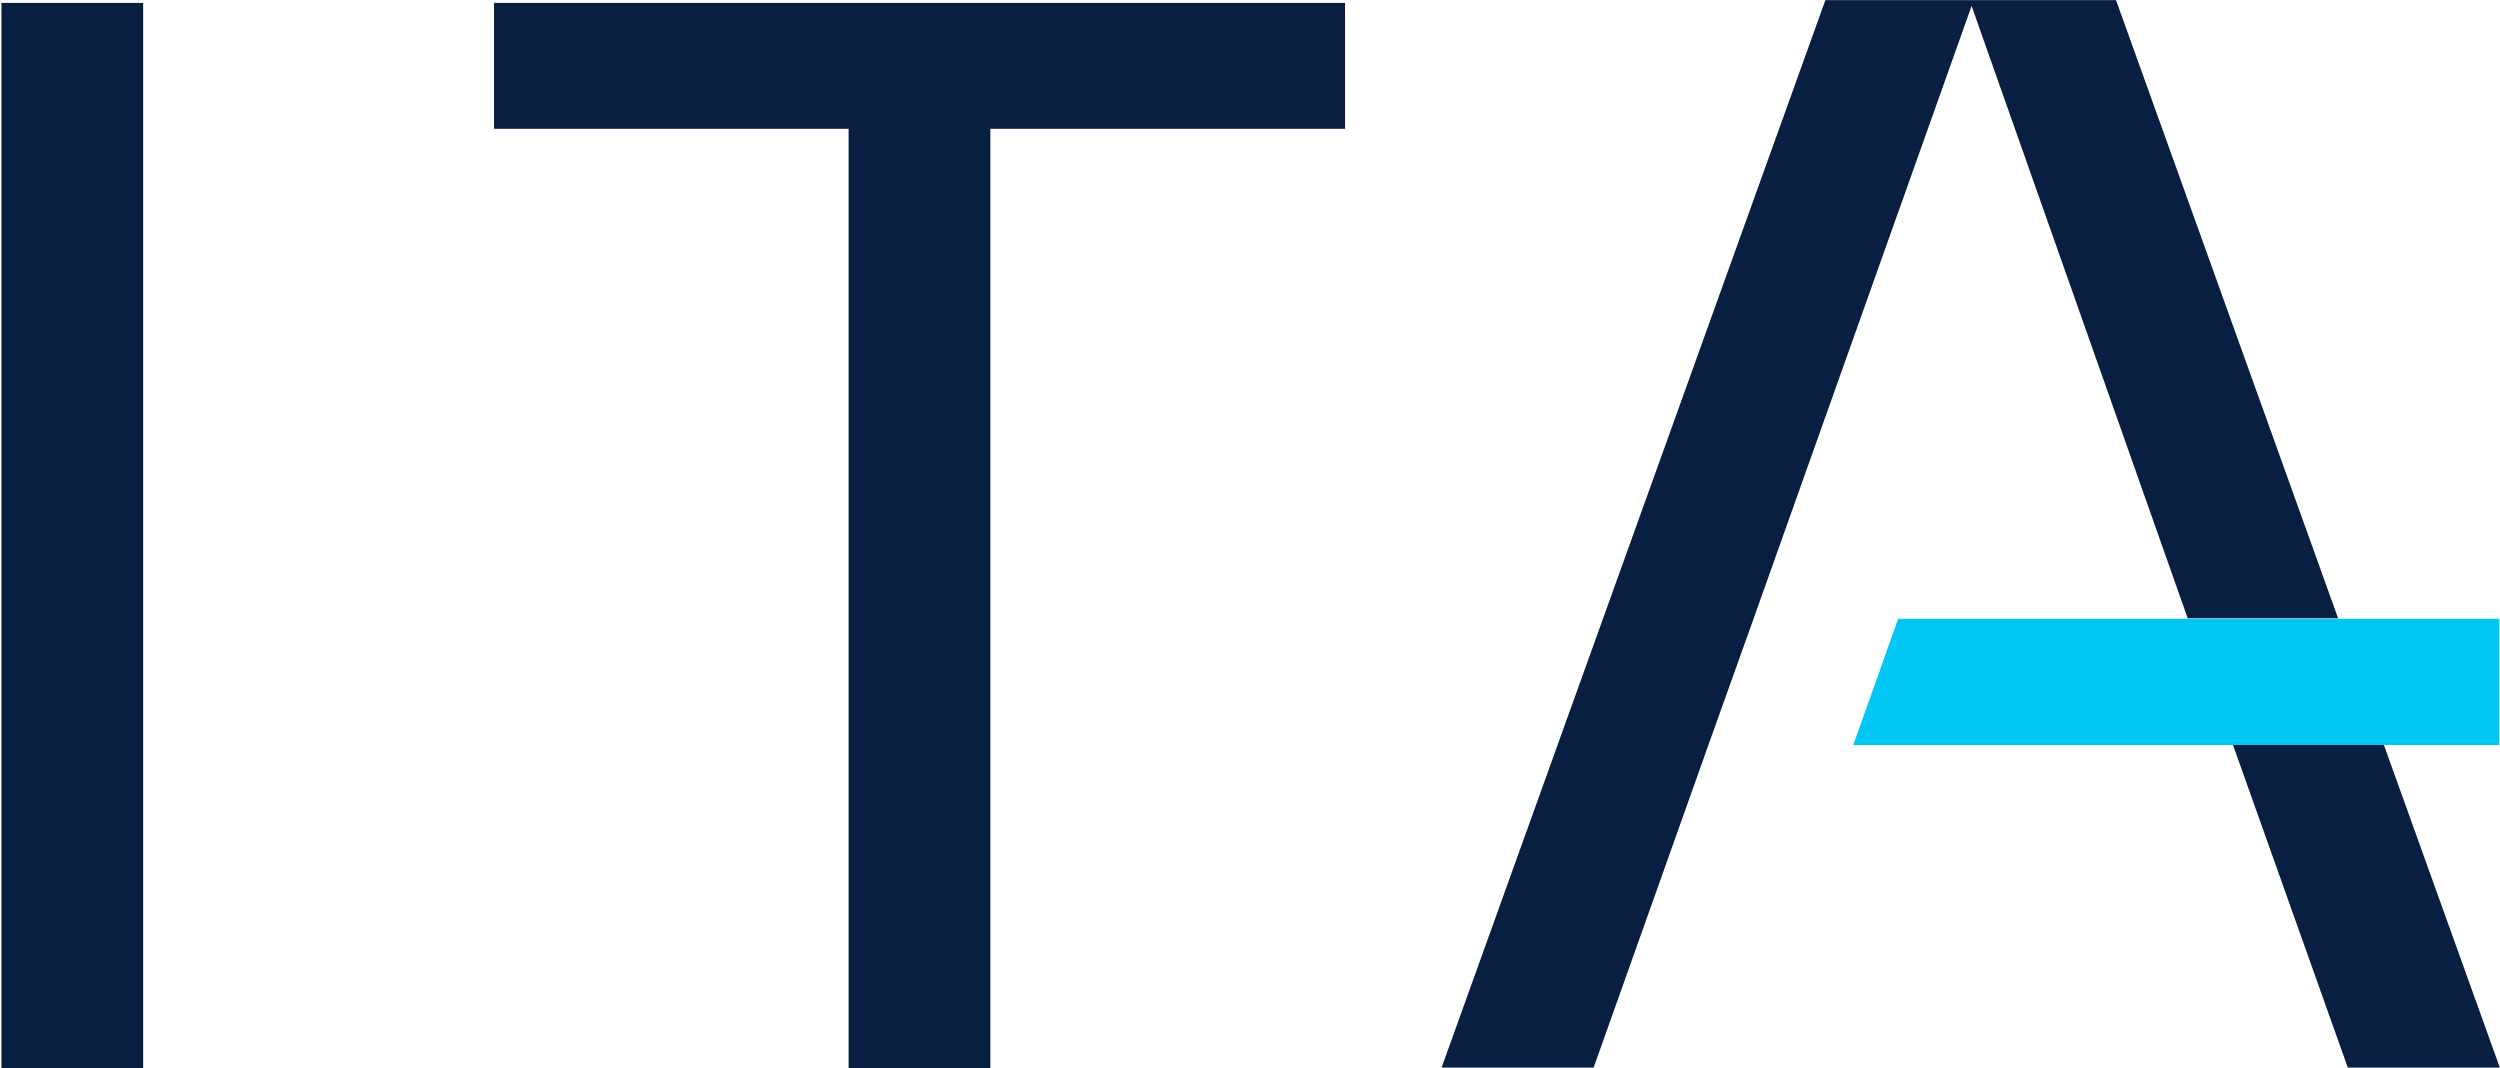 <svg version="1.2" xmlns="http://www.w3.org/2000/svg" viewBox="0 0 1549 662" width="1549" height="662"><style>.a{fill:#081f41}.b{fill:#00c7f3}</style><path fill-rule="evenodd" class="a" d="m0.9 1.8v660h87.8v-660zm305.2 0v78h219.7v582h87.8v-582h219.8v-78z"/><path fill-rule="evenodd" class="a" d="m1383.5 461.4l71.2 200.1h94.2l-71.9-200.1zm-72.4-461.3h-180.1l-237.8 661.4h94.2l71.2-200.1 28-78.3 135-379.4 133.9 379.4h93.2z"/><path fill-rule="evenodd" class="b" d="m1548.6 461.6h-400.3l27.8-78.2h372.5z"/></svg>